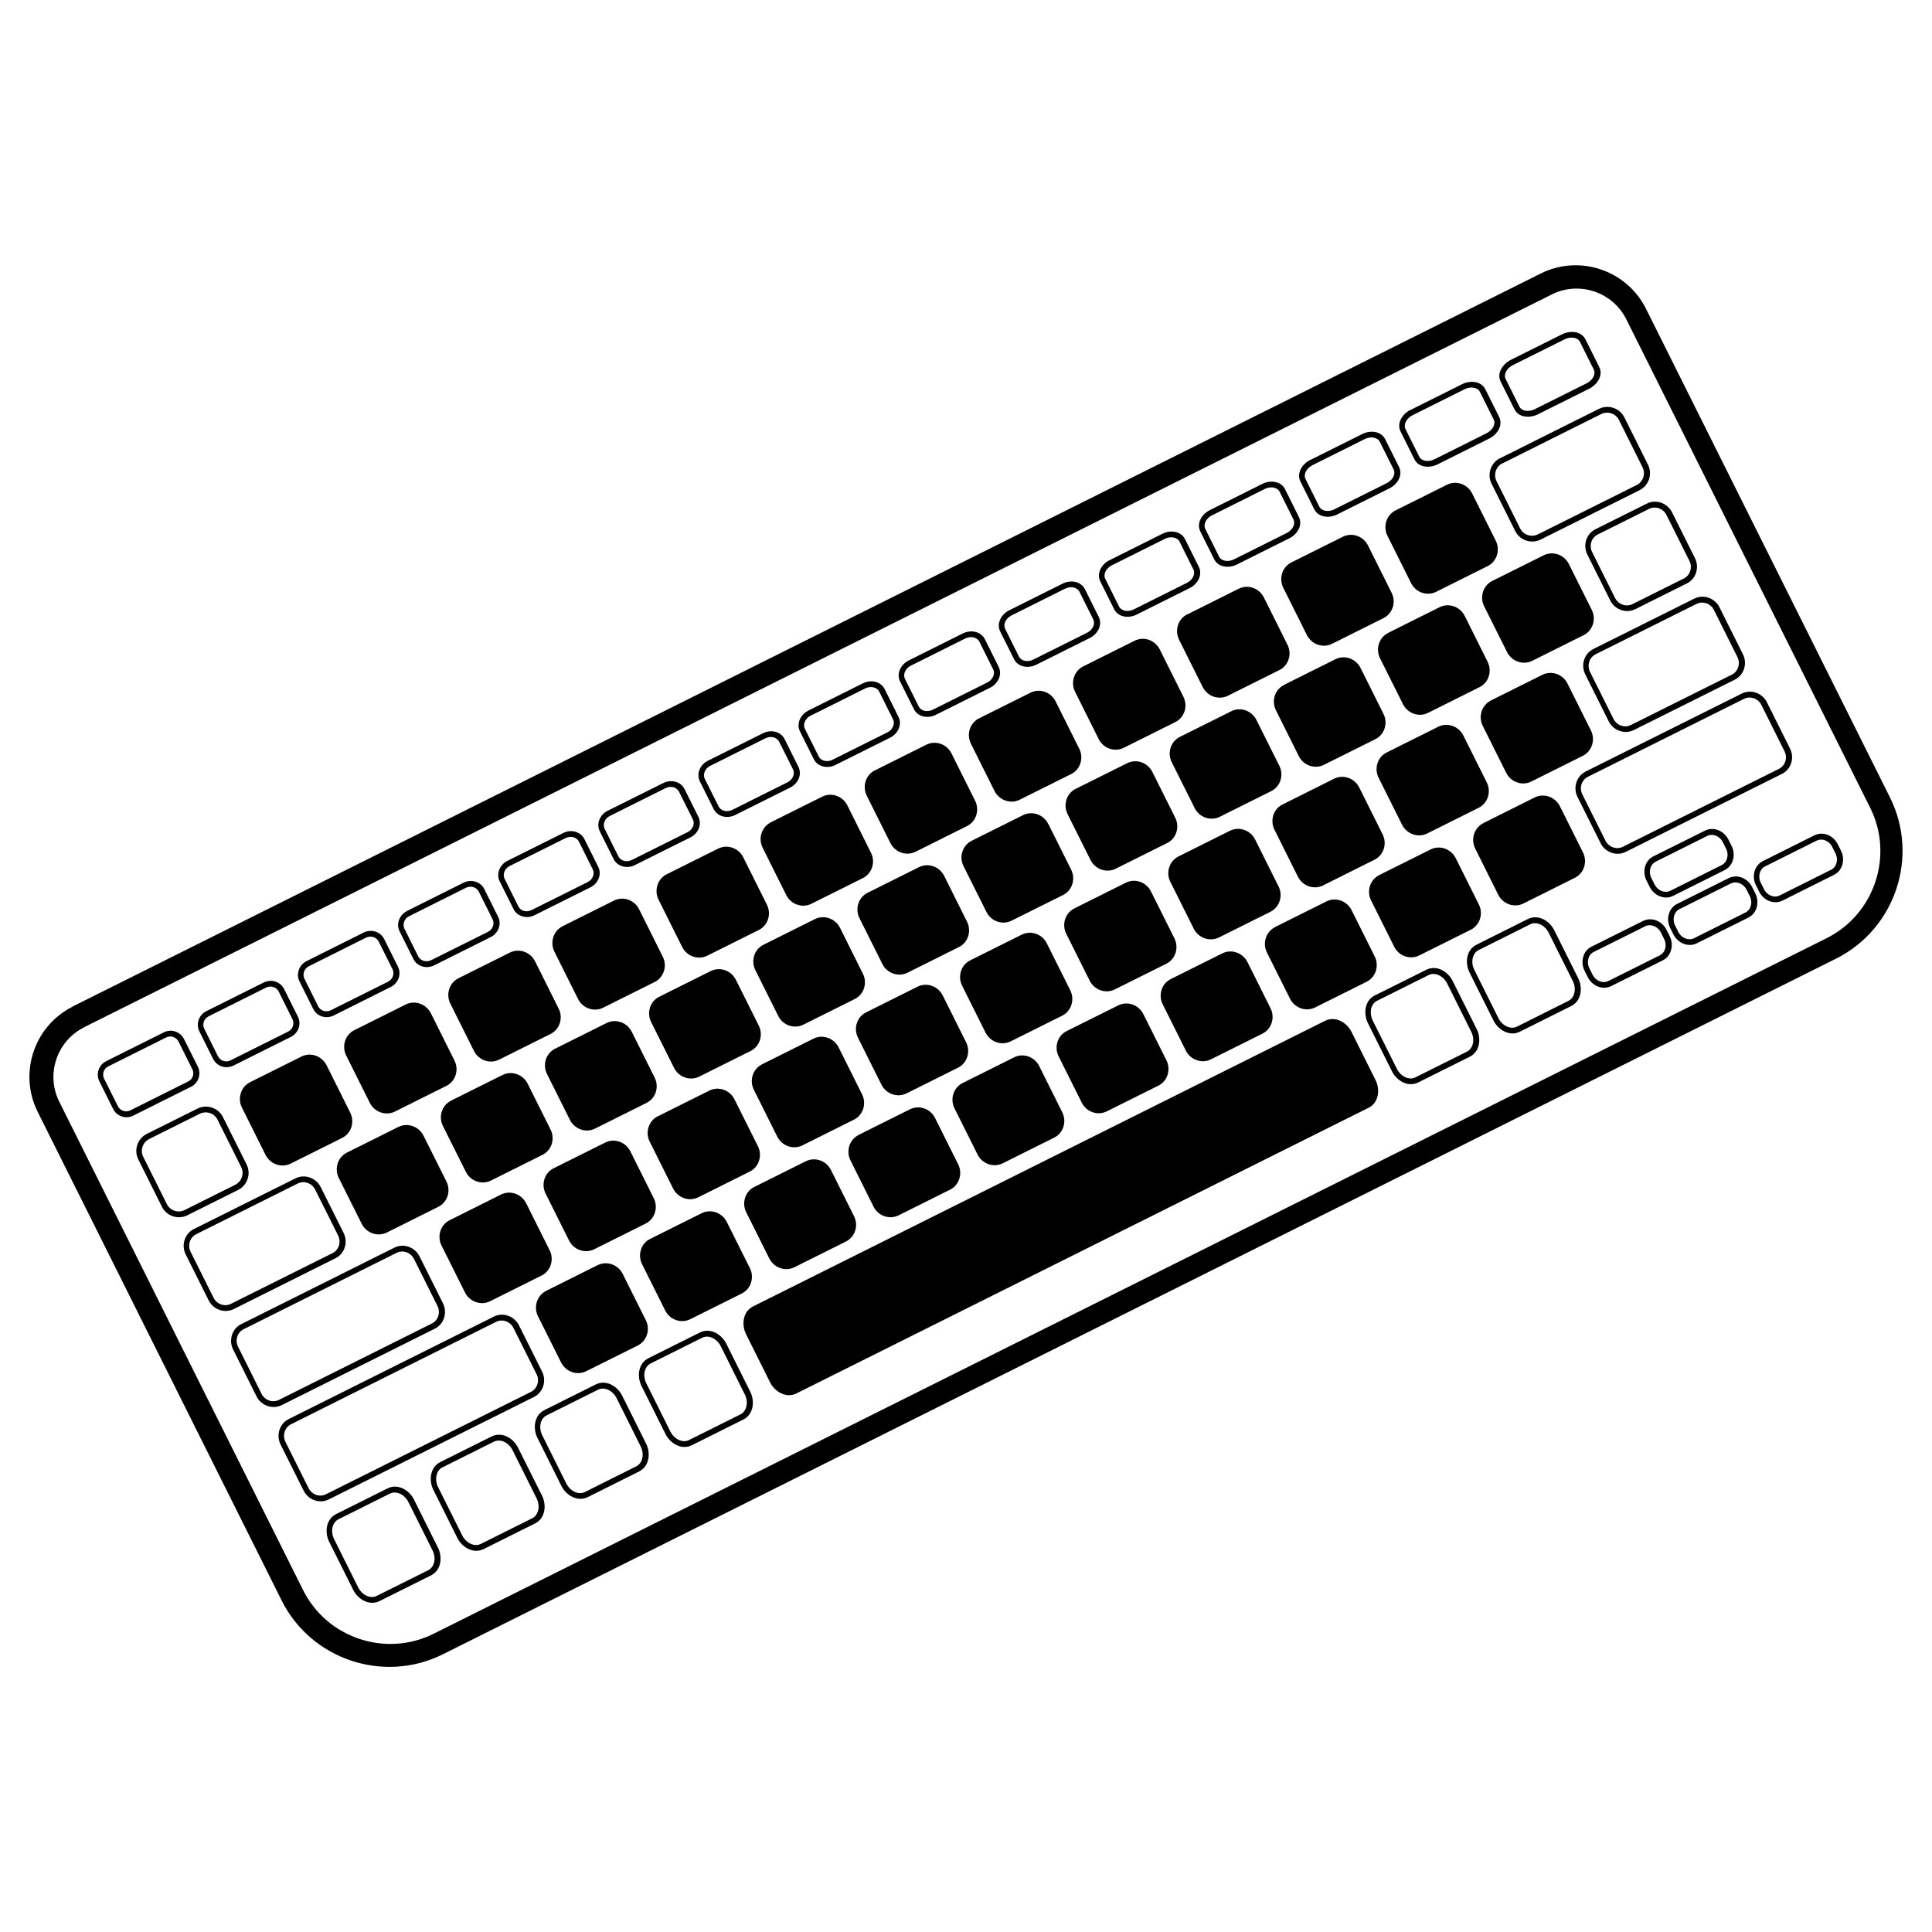 <?xml version="1.0" encoding="UTF-8"?>
<!-- Uploaded to: ICON Repo, www.svgrepo.com, Generator: ICON Repo Mixer Tools -->
<svg fill="#000000" width="800px" height="800px" version="1.1" viewBox="144 144 512 512" xmlns="http://www.w3.org/2000/svg">
 <path d="m163.3 410.71 389-194.22c10.246-5.125 22.777-0.938 27.902 9.324l64.645 129.48c7.844 15.703 1.422 34.914-14.281 42.758l-369.18 184.34c-15.703 7.844-34.93 1.422-42.758-14.27l-64.645-129.48c-5.125-10.246-0.938-22.777 9.324-27.902zm46.961 20.086c4.551-2.266 9.082-4.535 13.633-6.801 2.465-1.238 5.426-0.137 6.664 2.328 2.086 4.172 4.172 8.359 6.258 12.531 1.223 2.449 0.316 5.488-2.144 6.711-4.551 2.266-9.098 4.535-13.633 6.801-2.465 1.223-5.457 0.137-6.664-2.312-2.086-4.188-4.172-8.359-6.258-12.531-1.223-2.465-0.301-5.5 2.16-6.727zm331.9-163.99 26.164-13.074c1.723-0.863 3.856-0.168 4.715 1.57l6.258 12.531c0.863 1.723 0.152 3.856-1.57 4.715l-26.164 13.059c-1.723 0.863-3.856 0.152-4.715-1.57l-6.258-12.547c-0.863-1.738-0.152-3.856 1.57-4.715zm2.797-26.059c4.535-2.266 9.082-4.535 13.633-6.801 1.676-0.848 3.535-0.527 4.125 0.664 1.223 2.434 2.434 4.883 3.656 7.332 0.59 1.195-0.289 2.84-1.965 3.672-4.535 2.266-9.082 4.535-13.633 6.801-1.676 0.848-3.523 0.543-4.109-0.648-1.223-2.449-2.434-4.883-3.656-7.332-0.605-1.195 0.273-2.856 1.949-3.688zm-26.602 13.285c4.578-2.297 9.176-4.578 13.77-6.879 1.633-0.816 3.477-0.5 4.066 0.695 1.223 2.434 2.434 4.883 3.656 7.332 0.59 1.195-0.273 2.828-1.906 3.644-4.578 2.297-9.176 4.594-13.77 6.879-1.633 0.816-3.461 0.516-4.051-0.664-1.223-2.449-2.434-4.898-3.656-7.332-0.59-1.195 0.242-2.84 1.891-3.672zm-26.586 13.27c4.625-2.312 9.266-4.625 13.891-6.938 1.602-0.801 3.402-0.469 4.004 0.727 1.223 2.449 2.449 4.883 3.672 7.332 0.59 1.195-0.242 2.812-1.828 3.613-4.625 2.312-9.266 4.625-13.891 6.938-1.602 0.801-3.387 0.484-3.988-0.711-1.223-2.449-2.434-4.883-3.656-7.332-0.59-1.195 0.227-2.828 1.812-3.629zm-26.586 13.27c4.672-2.328 9.34-4.656 13.996-6.996 1.57-0.785 3.34-0.438 3.945 0.754 1.223 2.434 2.434 4.883 3.656 7.332 0.59 1.195-0.211 2.797-1.77 3.582-4.672 2.328-9.324 4.672-13.996 6.996-1.57 0.785-3.34 0.453-3.945-0.727-1.223-2.449-2.434-4.883-3.656-7.332-0.59-1.195 0.195-2.828 1.77-3.613zm-26.586 13.27c4.699-2.344 9.418-4.699 14.133-7.059 1.527-0.754 3.266-0.406 3.871 0.785 1.223 2.434 2.434 4.883 3.656 7.332 0.59 1.195-0.168 2.781-1.691 3.551-4.715 2.359-9.43 4.699-14.133 7.059-1.543 0.77-3.281 0.422-3.871-0.77-1.223-2.449-2.434-4.883-3.656-7.332-0.59-1.195 0.168-2.797 1.707-3.582zm-26.602 13.285c4.762-2.371 9.508-4.746 14.254-7.117 1.512-0.754 3.219-0.379 3.824 0.816 1.223 2.449 2.434 4.883 3.656 7.332 0.59 1.195-0.152 2.766-1.648 3.523-4.746 2.371-9.492 4.746-14.254 7.117-1.496 0.754-3.203 0.395-3.793-0.801-1.223-2.434-2.434-4.883-3.656-7.332-0.59-1.195 0.137-2.781 1.633-3.535zm-26.586 13.27c4.793-2.387 9.598-4.793 14.375-7.18 1.465-0.727 3.16-0.348 3.762 0.848 1.223 2.449 2.434 4.883 3.656 7.332 0.59 1.195-0.121 2.766-1.602 3.492-4.793 2.387-9.582 4.793-14.375 7.18-1.465 0.727-3.144 0.363-3.75-0.832-1.223-2.449-2.434-4.883-3.656-7.332-0.59-1.195 0.105-2.781 1.57-3.508zm-26.586 13.27c4.836-2.402 9.656-4.82 14.496-7.238 1.438-0.711 3.098-0.316 3.688 0.875 1.223 2.434 2.434 4.883 3.656 7.332 0.59 1.195-0.09 2.734-1.527 3.461-4.836 2.418-9.656 4.82-14.496 7.238-1.438 0.727-3.082 0.332-3.672-0.863-1.223-2.449-2.449-4.898-3.672-7.332-0.59-1.195 0.09-2.766 1.512-3.477zm-26.602 13.285c4.867-2.434 9.75-4.867 14.629-7.301 1.391-0.695 3.039-0.289 3.629 0.906 1.223 2.449 2.449 4.898 3.672 7.332 0.59 1.195-0.074 2.734-1.465 3.43-4.867 2.434-9.75 4.867-14.617 7.301-1.406 0.695-3.023 0.301-3.629-0.891-1.223-2.434-2.449-4.883-3.672-7.332-0.59-1.195 0.059-2.75 1.449-3.445zm-26.586 13.27c4.914-2.449 9.84-4.914 14.75-7.359 1.359-0.68 2.961-0.258 3.551 0.938 1.223 2.449 2.449 4.883 3.672 7.332 0.59 1.195-0.031 2.719-1.406 3.402-4.914 2.449-9.84 4.914-14.75 7.359-1.359 0.68-2.961 0.273-3.566-0.922-1.223-2.434-2.434-4.883-3.656-7.332-0.59-1.195 0.031-2.734 1.391-3.414zm-26.586 13.285c4.957-2.481 9.914-4.957 14.871-7.422 1.328-0.664 2.918-0.227 3.508 0.969 1.223 2.434 2.434 4.883 3.656 7.332 0.59 1.195-0.016 2.707-1.344 3.371-4.957 2.481-9.914 4.941-14.871 7.422-1.328 0.664-2.902 0.242-3.492-0.953-1.223-2.449-2.434-4.898-3.656-7.332-0.59-1.195 0-2.719 1.328-3.387zm-26.586 13.27c5.004-2.492 9.992-4.988 14.992-7.496 1.285-0.648 2.84-0.18 3.43 1.012 1.223 2.449 2.434 4.898 3.656 7.332 0.59 1.195 0.031 2.691-1.27 3.34-5.004 2.492-9.992 4.988-14.992 7.481-1.301 0.648-2.84 0.211-3.445-0.984-1.223-2.449-2.434-4.898-3.656-7.332-0.59-1.195-0.031-2.707 1.27-3.356zm-26.586 13.27c5.031-2.523 10.082-5.031 15.113-7.559 1.254-0.621 2.781-0.152 3.371 1.043 1.223 2.449 2.434 4.898 3.656 7.332 0.59 1.195 0.059 2.676-1.211 3.309-5.047 2.523-10.082 5.031-15.113 7.543-1.254 0.637-2.781 0.18-3.371-1.012-1.223-2.434-2.434-4.883-3.656-7.332-0.59-1.195-0.059-2.691 1.211-3.324zm-26.602 13.285c5.078-2.539 10.172-5.078 15.25-7.617 1.223-0.621 2.734-0.137 3.324 1.059 1.223 2.434 2.434 4.883 3.656 7.332 0.59 1.195 0.074 2.66-1.164 3.281-5.078 2.539-10.156 5.062-15.25 7.617-1.223 0.621-2.719 0.137-3.309-1.043-1.223-2.449-2.434-4.883-3.656-7.332-0.59-1.195-0.09-2.676 1.148-3.297zm-26.586 13.27 15.371-7.68c1.195-0.59 2.66-0.09 3.25 1.102l3.656 7.332c0.59 1.195 0.105 2.644-1.09 3.234l-15.371 7.68c-1.195 0.59-2.644 0.105-3.25-1.074l-3.672-7.332c-0.59-1.195-0.105-2.66 1.09-3.266zm10.836 19.254 13.406-6.695c1.738-0.863 3.856-0.168 4.715 1.57l6.258 12.531c0.863 1.723 0.152 3.84-1.57 4.715l-13.406 6.695c-1.738 0.863-3.856 0.152-4.715-1.57l-6.258-12.531c-0.863-1.738-0.152-3.856 1.57-4.715zm12.453 25.227c4.535-2.266 22.383-11.168 26.934-13.453 1.676-0.832 3.75-0.09 4.609 1.633 1.77 3.535 4.293 8.602 6.074 12.152 0.863 1.723 0.211 3.824-1.465 4.672-4.535 2.266-22.383 11.168-26.934 13.438-1.676 0.848-3.75 0.105-4.609-1.617-1.77-3.551-4.309-8.613-6.074-12.152-0.863-1.738-0.211-3.824 1.465-4.672zm12.559 25.18c4.551-2.266 36.02-17.984 40.566-20.254 1.676-0.848 3.734-0.105 4.609 1.633 1.77 3.535 4.445 8.902 6.211 12.438 0.863 1.738 0.211 3.824-1.465 4.656-4.535 2.266-36.02 17.984-40.551 20.254-1.676 0.832-3.75 0.105-4.609-1.633-1.77-3.535-4.445-8.902-6.211-12.438-0.863-1.738-0.211-3.824 1.465-4.672zm12.574 25.18c4.535-2.266 49.816-24.879 54.352-27.145 1.664-0.832 3.75-0.105 4.609 1.633 1.77 3.535 4.352 8.707 6.121 12.242 0.863 1.723 0.195 3.84-1.465 4.672-4.551 2.266-49.816 24.879-54.352 27.145-1.676 0.848-3.75 0.105-4.609-1.617-1.77-3.535-4.352-8.707-6.121-12.258-0.863-1.738-0.211-3.824 1.465-4.672zm12.574 25.18c4.535-2.266 9.082-4.535 13.633-6.801 1.676-0.848 3.883 0.18 4.914 2.254 2.133 4.246 4.246 8.508 6.379 12.758 1.043 2.07 0.527 4.457-1.148 5.289-4.535 2.266-9.082 4.535-13.633 6.801-1.676 0.848-3.883-0.18-4.926-2.266-2.117-4.246-4.246-8.508-6.363-12.758-1.043-2.07-0.516-4.445 1.164-5.289zm27.582-13.77c4.535-2.266 9.082-4.535 13.633-6.801 1.664-0.832 3.883 0.18 4.926 2.254 2.117 4.246 4.246 8.508 6.363 12.758 1.043 2.07 0.516 4.457-1.148 5.289-4.551 2.266-9.098 4.535-13.633 6.801-1.676 0.832-3.883-0.195-4.926-2.266-2.133-4.246-4.246-8.508-6.379-12.758-1.027-2.07-0.516-4.445 1.148-5.289zm27.582-13.77c4.551-2.266 9.082-4.535 13.633-6.801 1.664-0.832 3.883 0.18 4.926 2.254 2.133 4.246 4.246 8.508 6.363 12.758 1.043 2.07 0.516 4.457-1.148 5.289-4.551 2.266-9.098 4.535-13.633 6.816-1.664 0.832-3.883-0.195-4.926-2.266-2.133-4.246-4.246-8.508-6.363-12.758-1.043-2.07-0.516-4.457 1.148-5.289zm27.598-13.77c4.551-2.266 9.098-4.535 13.633-6.801 1.676-0.848 3.883 0.18 4.926 2.254 2.133 4.246 4.246 8.508 6.363 12.758 1.043 2.07 0.516 4.457-1.164 5.305-4.535 2.266-9.082 4.535-13.633 6.801-1.664 0.832-3.883-0.195-4.926-2.266-2.117-4.246-4.246-8.496-6.363-12.758-1.043-2.07-0.516-4.457 1.148-5.289zm192.51-96.113c4.535-2.266 9.082-4.535 13.633-6.801 1.676-0.848 3.883 0.18 4.926 2.254 2.117 4.246 4.246 8.508 6.363 12.758 1.043 2.07 0.527 4.457-1.148 5.289-4.535 2.266-9.082 4.535-13.633 6.801-1.676 0.848-3.883-0.18-4.926-2.266-2.133-4.246-4.246-8.508-6.379-12.758-1.027-2.07-0.527-4.445 1.148-5.289zm26.918-13.438c4.551-2.266 9.082-4.535 13.633-6.816 1.664-0.832 3.883 0.18 4.914 2.254 2.133 4.246 4.246 8.508 6.363 12.758 1.043 2.07 0.516 4.457-1.148 5.289-4.551 2.266-9.098 4.535-13.633 6.816-1.664 0.832-3.883-0.195-4.926-2.266-2.117-4.246-4.246-8.508-6.363-12.758-1.043-2.07-0.516-4.457 1.148-5.289zm30.5 0.5 13.602-6.785c1.48-0.742 3.356 0 4.172 1.648l0.863 1.723c0.816 1.648 0.301 3.613-1.18 4.336l-13.602 6.785c-1.48 0.742-3.371-0.016-4.188-1.664l-0.863-1.723c-0.816-1.648-0.289-3.598 1.195-4.336zm22.703-11.336 13.602-6.801c1.465-0.727 3.356 0.016 4.172 1.648l0.863 1.723c0.816 1.648 0.289 3.613-1.18 4.336l-13.602 6.801c-1.465 0.727-3.356-0.031-4.172-1.664l-0.863-1.723c-0.816-1.648-0.289-3.598 1.18-4.336zm22.703-11.336 13.602-6.801c1.48-0.742 3.356 0 4.172 1.648l0.863 1.723c0.816 1.648 0.301 3.598-1.18 4.336l-13.602 6.801c-1.465 0.742-3.356-0.016-4.172-1.664l-0.863-1.723c-0.816-1.648-0.289-3.598 1.18-4.324zm-28.988-1.254 13.602-6.801c1.465-0.727 3.356 0 4.172 1.664l0.863 1.723c0.816 1.648 0.289 3.598-1.18 4.336l-13.602 6.801c-1.465 0.727-3.356-0.016-4.172-1.664l-0.863-1.723c-0.832-1.648-0.289-3.598 1.18-4.336zm-18-22.477c4.535-2.266 36.832-18.395 41.383-20.66 1.676-0.832 3.75-0.105 4.609 1.633 1.77 3.535 4.352 8.707 6.121 12.258 0.863 1.723 0.211 3.824-1.465 4.656-4.535 2.266-36.832 18.395-41.383 20.66-1.676 0.832-3.75 0.09-4.609-1.633-1.77-3.535-4.352-8.707-6.121-12.242-0.863-1.738-0.211-3.824 1.465-4.672zm2.039-32.465c4.535-2.266 22.219-11.094 26.77-13.359 1.676-0.832 3.75-0.105 4.609 1.633 1.77 3.535 4.445 8.902 6.211 12.438 0.863 1.738 0.211 3.824-1.465 4.672-4.551 2.266-22.234 11.094-26.77 13.359-1.664 0.832-3.75 0.105-4.609-1.633-1.77-3.535-4.445-8.902-6.211-12.438-0.863-1.738-0.195-3.84 1.465-4.672zm0.559-31.742c4.535-2.266 9.082-4.535 13.633-6.801 1.676-0.832 3.75-0.105 4.609 1.633 1.77 3.535 4.309 8.613 6.074 12.152 0.863 1.723 0.211 3.824-1.465 4.656-4.535 2.266-9.082 4.535-13.633 6.801-1.676 0.848-3.75 0.09-4.609-1.633-1.77-3.551-4.309-8.613-6.074-12.152-0.863-1.738-0.211-3.824 1.465-4.656zm-329.51 131.36c4.551-2.266 9.082-4.535 13.633-6.816 2.465-1.223 5.441-0.121 6.664 2.328 2.086 4.172 4.172 8.344 6.258 12.531 1.223 2.434 0.316 5.473-2.144 6.711-4.551 2.266-9.098 4.535-13.633 6.801-2.465 1.223-5.441 0.137-6.664-2.312-2.086-4.172-4.172-8.359-6.258-12.531-1.223-2.449-0.316-5.488 2.144-6.727zm27.598-13.77c4.551-2.266 9.082-4.535 13.633-6.801 2.465-1.223 5.457-0.137 6.68 2.328 2.086 4.172 4.172 8.359 6.258 12.531 1.223 2.449 0.301 5.488-2.16 6.711-4.535 2.266-9.082 4.535-13.633 6.801-2.465 1.223-5.441 0.137-6.664-2.312-2.086-4.172-4.172-8.359-6.258-12.531-1.223-2.449-0.316-5.488 2.144-6.727zm27.598-13.785c4.535-2.266 9.082-4.535 13.633-6.801 2.481-1.223 5.441-0.137 6.664 2.328 2.086 4.172 4.172 8.359 6.258 12.547 1.223 2.434 0.316 5.488-2.16 6.711-4.535 2.266-9.082 4.535-13.633 6.801-2.465 1.223-5.457 0.137-6.664-2.312-2.086-4.188-4.172-8.359-6.258-12.531-1.223-2.465-0.301-5.5 2.16-6.742zm27.598-13.77c4.535-2.266 9.082-4.535 13.633-6.801 2.465-1.238 5.441-0.137 6.664 2.328 2.086 4.172 4.172 8.359 6.258 12.531 1.223 2.449 0.316 5.488-2.16 6.711-4.551 2.266-9.098 4.535-13.633 6.801-2.465 1.238-5.457 0.137-6.664-2.297-2.086-4.188-4.172-8.359-6.258-12.547-1.223-2.449-0.301-5.5 2.16-6.727zm27.582-13.77c4.551-2.266 9.082-4.535 13.633-6.801 2.465-1.223 5.441-0.137 6.664 2.328 2.086 4.172 4.172 8.359 6.258 12.547 1.223 2.434 0.301 5.488-2.16 6.711-4.535 2.266-9.082 4.535-13.633 6.801-2.481 1.223-5.441 0.137-6.664-2.312-2.086-4.172-4.172-8.359-6.258-12.531-1.223-2.449-0.316-5.488 2.16-6.727zm27.598-13.77c4.551-2.266 9.082-4.535 13.633-6.801 2.465-1.223 5.457-0.137 6.664 2.328 2.086 4.172 4.172 8.359 6.258 12.531 1.223 2.449 0.301 5.488-2.16 6.711-4.535 2.266-9.082 4.535-13.633 6.801-2.465 1.223-5.441 0.137-6.664-2.312-2.086-4.172-4.172-8.359-6.258-12.531-1.223-2.465-0.316-5.488 2.144-6.727zm27.598-13.785c4.535-2.266 9.082-4.535 13.633-6.801 2.465-1.238 5.441-0.137 6.664 2.328 2.086 4.172 4.172 8.359 6.258 12.531 1.223 2.449 0.316 5.488-2.16 6.711-4.535 2.266-9.082 4.535-13.633 6.801-2.465 1.223-5.441 0.121-6.664-2.312-2.086-4.188-4.172-8.359-6.258-12.531-1.223-2.465-0.316-5.488 2.144-6.727zm27.598-13.77c4.535-2.266 9.082-4.535 13.633-6.801 2.465-1.238 5.441-0.137 6.664 2.328 2.086 4.172 4.172 8.359 6.258 12.531 1.223 2.449 0.316 5.488-2.16 6.711-4.551 2.266-9.082 4.535-13.633 6.801-2.465 1.238-5.457 0.137-6.664-2.312-2.086-4.172-4.172-8.359-6.258-12.531-1.223-2.449-0.301-5.5 2.16-6.727zm27.582-13.77c4.551-2.266 9.098-4.535 13.633-6.816 2.481-1.223 5.441-0.137 6.664 2.328 2.086 4.172 4.172 8.359 6.258 12.531 1.223 2.449 0.316 5.488-2.16 6.711-4.551 2.266-9.098 4.535-13.648 6.801-2.465 1.223-5.441 0.137-6.664-2.312-2.086-4.172-4.172-8.359-6.258-12.531-1.223-2.449-0.316-5.488 2.144-6.727zm27.598-13.785c4.551-2.266 9.098-4.535 13.633-6.801 2.465-1.223 5.441-0.137 6.664 2.328 2.086 4.172 4.172 8.359 6.258 12.531 1.223 2.449 0.301 5.488-2.16 6.711-4.535 2.266-9.082 4.535-13.633 6.801-2.465 1.223-5.441 0.137-6.664-2.312-2.086-4.172-4.172-8.359-6.258-12.531-1.223-2.465-0.316-5.488 2.144-6.727zm47.898-18.258c2.086 4.172 4.172 8.359 6.258 12.531 1.223 2.449 0.301 5.488-2.16 6.711-4.535 2.266-9.082 4.535-13.633 6.801-2.481 1.238-5.457 0.137-6.664-2.312-2.086-4.172-4.172-8.359-6.258-12.531-1.223-2.449-0.316-5.5 2.16-6.727 4.535-2.266 9.082-4.535 13.633-6.801 2.465-1.238 5.441-0.137 6.664 2.328zm7.406-9.355 26.164-13.074c2.492-1.238 5.531-0.211 6.769 2.266l6.258 12.531c1.238 2.492 0.227 5.531-2.266 6.769l-26.164 13.059c-2.492 1.238-5.531 0.227-6.769-2.254l-6.258-12.531c-1.254-2.492-0.227-5.547 2.266-6.785zm2.797-26.043c4.535-2.266 9.082-4.535 13.633-6.801 2.039-1.012 5.031-0.938 6.184 1.344 1.223 2.434 2.434 4.883 3.656 7.332 1.133 2.281-0.605 4.715-2.644 5.742-4.551 2.266-9.098 4.535-13.633 6.801-2.039 1.012-5.031 0.953-6.184-1.328-1.223-2.449-2.434-4.898-3.656-7.332-1.148-2.281 0.605-4.731 2.644-5.758zm-26.602 13.285c4.594-2.281 9.176-4.578 13.77-6.879 2.023-1.012 4.988-0.875 6.121 1.375 1.223 2.434 2.434 4.883 3.656 7.332 1.117 2.254-0.559 4.684-2.586 5.699-4.578 2.297-9.176 4.578-13.77 6.879-2.023 1.012-4.988 0.891-6.106-1.375-1.223-2.434-2.434-4.883-3.656-7.332-1.133-2.254 0.527-4.699 2.57-5.715zm-26.586 13.27c4.625-2.312 9.266-4.625 13.891-6.938 2.023-1.012 4.926-0.832 6.047 1.406 1.223 2.434 2.434 4.883 3.656 7.332 1.117 2.238-0.484 4.656-2.523 5.668-4.625 2.312-9.266 4.625-13.891 6.938-2.023 1.012-4.926 0.848-6.047-1.391-1.223-2.449-2.434-4.898-3.656-7.332-1.117-2.238 0.484-4.672 2.508-5.684zm-26.586 13.27c4.672-2.328 9.34-4.656 13.996-6.996 2.023-1.012 4.883-0.785 5.984 1.438 1.223 2.449 2.434 4.883 3.656 7.332 1.102 2.207-0.438 4.641-2.465 5.637-4.656 2.328-9.324 4.656-13.996 6.996-2.023 1.012-4.883 0.785-5.984-1.422-1.223-2.449-2.434-4.898-3.656-7.332-1.102-2.223 0.422-4.641 2.465-5.652zm-26.586 13.27c4.699-2.344 9.418-4.699 14.133-7.059 2.012-1.012 4.836-0.727 5.926 1.465 1.223 2.449 2.434 4.883 3.656 7.332 1.09 2.191-0.379 4.609-2.387 5.609-4.715 2.359-9.43 4.699-14.133 7.059-2.023 1.012-4.836 0.727-5.926-1.449-1.223-2.449-2.434-4.898-3.656-7.332-1.09-2.191 0.363-4.625 2.387-5.621zm-26.602 13.285c4.762-2.371 9.508-4.746 14.254-7.117 2.023-1.012 4.793-0.664 5.879 1.496 1.223 2.449 2.434 4.898 3.656 7.332 1.074 2.16-0.316 4.578-2.328 5.578-4.746 2.371-9.492 4.746-14.254 7.117-2.012 1.012-4.793 0.664-5.863-1.48-1.223-2.449-2.434-4.883-3.656-7.332-1.09-2.16 0.316-4.594 2.328-5.594zm-26.586 13.27c4.793-2.387 9.598-4.793 14.375-7.18 2.012-0.996 4.731-0.621 5.82 1.527 1.223 2.449 2.434 4.898 3.656 7.332 1.059 2.144-0.258 4.551-2.281 5.547-4.793 2.387-9.582 4.793-14.375 7.18-2.012 1.012-4.731 0.621-5.805-1.512-1.223-2.449-2.434-4.883-3.656-7.332-1.074-2.16 0.258-4.566 2.266-5.562zm-26.586 13.27c4.836-2.402 9.656-4.82 14.496-7.238 2.012-0.996 4.684-0.559 5.742 1.57 1.223 2.434 2.434 4.883 3.656 7.332 1.059 2.117-0.211 4.519-2.207 5.516-4.836 2.402-9.656 4.82-14.496 7.238-2.012 1.012-4.699 0.559-5.742-1.543-1.223-2.434-2.434-4.883-3.656-7.332-1.059-2.133 0.195-4.535 2.207-5.531zm-26.586 13.285c4.867-2.434 9.75-4.867 14.617-7.301 2.012-0.996 4.641-0.5 5.684 1.586 1.223 2.449 2.434 4.898 3.656 7.332 1.043 2.086-0.137 4.488-2.144 5.488-4.867 2.434-9.766 4.867-14.629 7.301-2.012 0.996-4.641 0.5-5.684-1.586-1.223-2.434-2.434-4.883-3.656-7.332-1.043-2.102 0.137-4.504 2.144-5.5zm-26.586 13.27c4.914-2.449 9.824-4.914 14.75-7.359 1.996-0.996 4.594-0.453 5.621 1.617 1.223 2.449 2.434 4.898 3.656 7.332 1.043 2.07-0.09 4.457-2.086 5.457-4.914 2.449-9.824 4.914-14.75 7.359-1.98 0.996-4.578 0.453-5.621-1.617-1.223-2.449-2.434-4.883-3.656-7.332-1.043-2.07 0.09-4.473 2.086-5.473zm-6.168 7.512c1.223 2.434 2.434 4.883 3.656 7.332 1.027 2.039-0.031 4.43-2.023 5.426-4.957 2.481-9.914 4.941-14.871 7.422-1.98 0.984-4.535 0.395-5.547-1.648-1.223-2.434-2.434-4.883-3.656-7.332-1.027-2.039 0.047-4.445 2.012-5.426 4.973-2.481 9.914-4.957 14.871-7.422 1.98-0.996 4.535-0.395 5.562 1.648zm-47.02 19.043c5.004-2.492 9.992-4.988 14.992-7.496 1.98-0.984 4.488-0.332 5.5 1.691 1.223 2.434 2.434 4.883 3.656 7.332 1.012 2.012 0.016 4.414-1.965 5.394-5.004 2.492-9.992 4.988-14.992 7.496-1.98 0.984-4.488 0.332-5.488-1.676-1.223-2.434-2.434-4.883-3.656-7.332-1.012-2.023-0.016-4.414 1.965-5.394zm-26.586 13.27c5.031-2.523 10.082-5.031 15.113-7.559 1.965-0.984 4.43-0.273 5.426 1.723 1.223 2.449 2.434 4.883 3.656 7.332 0.996 1.996 0.074 4.383-1.906 5.367-5.031 2.523-10.082 5.031-15.113 7.559-1.965 0.984-4.43 0.289-5.426-1.707-1.223-2.449-2.434-4.898-3.656-7.332-0.996-1.996-0.074-4.398 1.906-5.379zm-26.602 13.285c5.078-2.539 10.172-5.078 15.25-7.617 1.965-0.969 4.383-0.227 5.379 1.754 1.223 2.449 2.434 4.883 3.656 7.332 0.984 1.965 0.105 4.352-1.844 5.336-5.078 2.539-10.156 5.078-15.25 7.617-1.949 0.969-4.383 0.227-5.367-1.738-1.223-2.449-2.434-4.898-3.656-7.332-0.984-1.98-0.121-4.367 1.828-5.352zm-26.586 13.27 15.371-7.68c1.934-0.969 4.336-0.168 5.305 1.785l3.672 7.332c0.969 1.949 0.168 4.336-1.77 5.305l-15.371 7.68c-1.934 0.969-4.336 0.18-5.305-1.77l-3.656-7.332c-0.984-1.949-0.168-4.336 1.77-5.32zm10.836 19.242 13.406-6.695c2.492-1.238 5.547-0.211 6.769 2.266l6.258 12.531c1.238 2.492 0.227 5.531-2.266 6.769l-13.406 6.695c-2.492 1.238-5.547 0.227-6.769-2.254l-6.258-12.531c-1.238-2.492-0.227-5.547 2.266-6.785zm46.07 14.102c2.023 4.051 4.051 8.102 6.074 12.152 1.223 2.449 0.301 5.488-2.16 6.711-8.977 4.488-17.957 8.961-26.934 13.453-2.481 1.238-5.457 0.137-6.68-2.312-2.023-4.051-4.051-8.102-6.074-12.152-1.223-2.449-0.301-5.488 2.16-6.727 8.977-4.473 17.957-8.961 26.934-13.438 2.465-1.223 5.457-0.137 6.664 2.312zm-21.023 36.305c13.512-6.742 27.039-13.496 40.551-20.254 2.465-1.223 5.457-0.137 6.664 2.312 2.07 4.141 4.141 8.297 6.211 12.438 1.223 2.449 0.316 5.488-2.16 6.727-13.527 6.758-27.039 13.496-40.566 20.254-2.465 1.223-5.457 0.121-6.68-2.312-2.07-4.141-4.141-8.297-6.211-12.438-1.223-2.449-0.301-5.488 2.16-6.727zm12.559 25.164c18.105-9.039 36.246-18.094 54.352-27.145 2.465-1.223 5.441-0.137 6.664 2.328 2.039 4.082 4.082 8.16 6.121 12.258 1.223 2.434 0.301 5.488-2.16 6.711-18.121 9.055-36.246 18.094-54.352 27.145-2.481 1.238-5.457 0.137-6.68-2.312-2.039-4.082-4.082-8.16-6.121-12.242-1.223-2.449-0.301-5.488 2.16-6.727zm12.559 25.18c4.535-2.266 9.082-4.535 13.633-6.801 2.719-1.359 5.727 0.438 6.984 2.949 2.133 4.246 4.246 8.508 6.363 12.758 1.254 2.508 0.875 5.984-1.828 7.344-4.551 2.266-9.098 4.535-13.633 6.801-2.719 1.359-5.742-0.438-6.984-2.934-2.133-4.246-4.246-8.508-6.379-12.758-1.254-2.508-0.863-6 1.844-7.359zm27.582-13.77c4.535-2.266 9.082-4.535 13.633-6.801 2.707-1.344 5.715 0.438 6.969 2.949 2.133 4.246 4.246 8.508 6.379 12.758 1.254 2.508 0.863 6-1.828 7.344-4.551 2.266-9.098 4.535-13.633 6.801-2.719 1.344-5.742-0.438-6.984-2.949-2.133-4.246-4.246-8.508-6.363-12.758-1.254-2.508-0.863-6 1.844-7.344zm32.117 6.332c-2.117-4.246-4.246-8.496-6.363-12.758-1.254-2.508-0.863-6 1.844-7.344 4.551-2.266 9.082-4.535 13.633-6.816 2.707-1.344 5.715 0.453 6.969 2.949 2.117 4.246 4.246 8.508 6.363 12.758 1.254 2.508 0.863 5.984-1.828 7.344-4.551 2.266-9.098 4.535-13.633 6.816-2.707 1.344-5.727-0.438-6.984-2.949zm23.066-33.871c4.551-2.266 9.082-4.535 13.633-6.801 2.719-1.359 5.727 0.438 6.984 2.949 2.133 4.246 4.246 8.508 6.363 12.758 1.254 2.508 0.875 6-1.844 7.359-4.535 2.266-9.082 4.535-13.633 6.801-2.707 1.359-5.727-0.438-6.984-2.949-2.117-4.246-4.246-8.508-6.363-12.758-1.254-2.508-0.875-6 1.844-7.344zm192.51-96.129c4.535-2.266 9.098-4.535 13.633-6.801 2.719-1.359 5.727 0.438 6.969 2.949 2.133 4.246 4.246 8.508 6.379 12.758 1.254 2.508 0.875 5.984-1.844 7.344-4.535 2.266-9.082 4.535-13.633 6.801-2.719 1.359-5.742-0.438-6.984-2.949-2.133-4.246-4.246-8.496-6.363-12.758-1.254-2.508-0.875-6 1.844-7.359zm26.918-13.438c4.551-2.266 9.082-4.535 13.633-6.816 2.707-1.344 5.715 0.453 6.969 2.949 2.133 4.246 4.246 8.508 6.363 12.758 1.254 2.508 0.875 5.984-1.828 7.344-4.551 2.266-9.098 4.535-13.633 6.816-2.707 1.344-5.727-0.438-6.984-2.949-2.117-4.246-4.246-8.508-6.363-12.758-1.254-2.508-0.863-6 1.844-7.344zm30.516 0.5 13.602-6.785c2.359-1.18 5.109 0.059 6.242 2.328l0.863 1.723c1.133 2.266 0.469 5.215-1.875 6.394l-13.602 6.785c-2.359 1.18-5.109-0.074-6.242-2.344l-0.863-1.723c-1.133-2.266-0.469-5.215 1.875-6.394zm22.703-11.336 13.602-6.801c2.344-1.18 5.094 0.059 6.227 2.344l0.863 1.723c1.133 2.266 0.469 5.231-1.875 6.394l-13.602 6.785c-2.359 1.18-5.094-0.074-6.242-2.344l-0.863-1.723c-1.133-2.266-0.469-5.215 1.875-6.379zm22.703-11.336 13.602-6.801c2.359-1.18 5.094 0.059 6.227 2.344l0.863 1.723c1.133 2.266 0.484 5.215-1.875 6.394l-13.602 6.801c-2.359 1.18-5.094-0.074-6.227-2.359l-0.863-1.723c-1.133-2.266-0.469-5.199 1.875-6.379zm-28.988-1.27 13.602-6.785c2.344-1.18 5.094 0.074 6.227 2.344l0.863 1.723c1.133 2.266 0.484 5.231-1.875 6.394l-13.602 6.801c-2.359 1.18-5.094-0.074-6.242-2.359l-0.863-1.723c-1.133-2.266-0.484-5.231 1.875-6.394zm-18-22.461c13.801-6.891 27.598-13.785 41.383-20.66 2.465-1.223 5.441-0.121 6.664 2.328 2.039 4.082 4.082 8.176 6.121 12.258 1.223 2.434 0.316 5.488-2.16 6.711-13.785 6.891-27.582 13.77-41.383 20.66-2.465 1.223-5.457 0.137-6.664-2.312-2.039-4.082-4.082-8.16-6.121-12.242-1.223-2.449-0.301-5.488 2.16-6.727zm2.039-32.465c8.918-4.445 17.852-8.902 26.77-13.359 2.465-1.223 5.441-0.121 6.664 2.312 2.07 4.141 4.141 8.297 6.211 12.438 1.223 2.449 0.316 5.488-2.144 6.727-8.918 4.445-17.852 8.902-26.77 13.359-2.465 1.223-5.441 0.121-6.664-2.328-2.07-4.141-4.141-8.297-6.211-12.438-1.223-2.449-0.316-5.488 2.16-6.711zm0.559-31.742c4.551-2.266 9.098-4.535 13.633-6.801 2.465-1.223 5.441-0.121 6.664 2.312 2.023 4.051 4.051 8.102 6.074 12.152 1.223 2.434 0.316 5.488-2.16 6.711-4.535 2.266-9.082 4.535-13.633 6.801-2.465 1.223-5.457 0.137-6.664-2.312-2.023-4.051-4.051-8.102-6.062-12.152-1.223-2.449-0.316-5.488 2.16-6.711zm-330.87 165.2c4.535-2.266 9.098-4.535 13.633-6.801 2.465-1.223 5.441-0.121 6.664 2.312 2.023 4.051 4.051 8.102 6.074 12.152 1.223 2.434 0.316 5.488-2.16 6.711-4.535 2.266-9.098 4.535-13.633 6.801-2.465 1.223-5.441 0.137-6.664-2.312-2.023-4.051-4.051-8.102-6.074-12.152-1.223-2.449-0.301-5.488 2.16-6.711zm27.598-13.77c4.535-2.266 9.082-4.535 13.633-6.801 2.465-1.223 5.441-0.137 6.664 2.312 2.023 4.051 4.051 8.102 6.074 12.152 1.223 2.434 0.316 5.488-2.16 6.711-4.551 2.266-9.098 4.535-13.633 6.801-2.465 1.223-5.441 0.137-6.664-2.312-2.023-4.051-4.051-8.102-6.074-12.152-1.223-2.449-0.301-5.488 2.16-6.711zm27.582-13.77c4.551-2.266 9.098-4.535 13.633-6.801 2.465-1.223 5.441-0.137 6.664 2.312 2.023 4.051 4.051 8.102 6.074 12.152 1.223 2.449 0.316 5.488-2.16 6.711-4.551 2.266-9.082 4.535-13.633 6.801-2.465 1.238-5.441 0.137-6.664-2.312-2.023-4.051-4.051-8.102-6.074-12.152-1.223-2.434-0.316-5.473 2.144-6.711zm27.598-13.77c4.551-2.266 9.098-4.535 13.633-6.801 2.465-1.223 5.441-0.137 6.664 2.312 2.023 4.051 4.051 8.102 6.074 12.152 1.223 2.449 0.301 5.488-2.16 6.711-4.535 2.266-9.082 4.535-13.633 6.801-2.465 1.223-5.441 0.121-6.664-2.312-2.023-4.051-4.051-8.102-6.074-12.152-1.223-2.434-0.316-5.488 2.144-6.711zm27.598-13.77c4.535-2.266 9.098-4.535 13.633-6.801 2.465-1.223 5.426-0.137 6.664 2.312 2.012 4.051 4.035 8.102 6.062 12.152 1.223 2.434 0.316 5.488-2.144 6.711-4.535 2.266-9.098 4.535-13.633 6.801-2.465 1.223-5.457 0.137-6.664-2.312-2.012-4.051-4.035-8.102-6.062-12.152-1.223-2.449-0.316-5.488 2.16-6.711zm27.598-13.77c4.535-2.266 9.082-4.535 13.633-6.801 2.465-1.223 5.441-0.137 6.664 2.312 2.023 4.051 4.051 8.102 6.062 12.152 1.223 2.449 0.316 5.488-2.144 6.711-4.551 2.266-9.098 4.535-13.633 6.801-2.465 1.223-5.441 0.137-6.664-2.312-2.023-4.051-4.051-8.102-6.074-12.152-1.223-2.449-0.301-5.488 2.16-6.711zm47.883-18.273c2.023 4.051 4.051 8.102 6.074 12.152 1.223 2.449 0.301 5.488-2.16 6.711-4.551 2.266-9.098 4.535-13.648 6.801-2.465 1.223-5.426 0.137-6.648-2.312-2.023-4.051-4.051-8.102-6.074-12.152-1.223-2.434-0.316-5.488 2.144-6.711 4.551-2.266 9.098-4.535 13.633-6.801 2.465-1.223 5.441-0.137 6.664 2.312zm7.285-9.281c4.551-2.266 9.098-4.535 13.633-6.801 2.481-1.223 5.457-0.137 6.664 2.312 2.023 4.051 4.051 8.102 6.074 12.152 1.223 2.449 0.301 5.488-2.16 6.711-4.535 2.266-9.082 4.535-13.633 6.801-2.481 1.223-5.441 0.121-6.664-2.312-2.023-4.051-4.051-8.102-6.074-12.152-1.223-2.449-0.316-5.488 2.144-6.711zm27.598-13.77c4.535-2.266 9.098-4.535 13.633-6.801 2.465-1.223 5.426-0.137 6.648 2.312 2.023 4.051 4.051 8.102 6.074 12.152 1.223 2.434 0.316 5.488-2.144 6.711-4.535 2.266-9.098 4.535-13.633 6.801-2.465 1.223-5.457 0.137-6.664-2.312-2.023-4.051-4.051-8.102-6.074-12.152-1.223-2.449-0.301-5.488 2.16-6.711zm27.598-13.785c4.551-2.266 9.082-4.535 13.633-6.801 2.465-1.223 5.426-0.121 6.648 2.328 2.023 4.051 4.051 8.102 6.074 12.152 1.223 2.449 0.316 5.488-2.144 6.711-4.551 2.266-9.098 4.535-13.633 6.801-2.465 1.238-5.457 0.137-6.664-2.312-2.023-4.051-4.051-8.102-6.062-12.152-1.223-2.434-0.316-5.488 2.16-6.711zm27.582-13.77c4.551-2.266 9.098-4.535 13.648-6.816 2.465-1.223 5.441-0.121 6.664 2.328 2.023 4.051 4.035 8.102 6.062 12.152 1.223 2.449 0.316 5.488-2.144 6.711-4.551 2.266-9.098 4.535-13.648 6.816-2.465 1.223-5.426 0.121-6.648-2.312-2.023-4.051-4.051-8.102-6.074-12.152-1.223-2.434-0.316-5.488 2.144-6.711zm27.598-13.77c4.551-2.266 9.098-4.535 13.633-6.801 2.465-1.223 5.457-0.137 6.664 2.312 2.023 4.051 4.051 8.102 6.074 12.152 1.223 2.434 0.301 5.488-2.16 6.711-4.551 2.266-9.082 4.535-13.633 6.801-2.465 1.223-5.426 0.121-6.648-2.312-2.023-4.051-4.051-8.102-6.074-12.152-1.223-2.449-0.316-5.488 2.144-6.711zm-276.31 169.42c4.551-2.266 9.082-4.535 13.633-6.816 2.465-1.223 5.441-0.121 6.664 2.328 2.07 4.141 4.141 8.281 6.211 12.438 1.223 2.434 0.332 5.488-2.144 6.711-4.551 2.266-9.098 4.535-13.633 6.801-2.465 1.223-5.441 0.121-6.664-2.328-2.07-4.141-4.141-8.297-6.211-12.438-1.223-2.434-0.316-5.488 2.16-6.711zm27.598-13.785c4.551-2.266 9.082-4.535 13.633-6.801 2.465-1.223 5.441-0.137 6.664 2.312 2.07 4.141 4.141 8.297 6.211 12.438 1.223 2.449 0.301 5.488-2.16 6.727-4.535 2.266-9.082 4.535-13.633 6.801-2.465 1.223-5.441 0.121-6.664-2.328-2.07-4.141-4.141-8.297-6.211-12.438-1.223-2.449-0.316-5.488 2.16-6.711zm27.598-13.77c4.551-2.266 9.098-4.535 13.633-6.801 2.465-1.238 5.441-0.137 6.664 2.312 2.07 4.141 4.141 8.281 6.211 12.426 1.223 2.449 0.316 5.488-2.16 6.727-4.535 2.266-9.082 4.535-13.633 6.801-2.465 1.238-5.457 0.137-6.68-2.312-2.07-4.141-4.141-8.297-6.211-12.438-1.223-2.449-0.301-5.488 2.16-6.727zm27.598-13.77c4.535-2.266 9.07-4.535 13.633-6.801 2.465-1.223 5.441-0.121 6.664 2.312 2.07 4.141 4.141 8.297 6.211 12.438 1.223 2.449 0.316 5.488-2.16 6.727-4.551 2.266-9.098 4.535-13.633 6.801-2.465 1.238-5.457 0.137-6.68-2.312-2.07-4.141-4.141-8.297-6.211-12.438-1.223-2.434-0.301-5.488 2.16-6.711zm27.582-13.77c4.551-2.266 9.082-4.535 13.633-6.801 2.465-1.223 5.457-0.137 6.664 2.312 2.07 4.141 4.141 8.297 6.211 12.438 1.223 2.449 0.316 5.488-2.16 6.727-4.535 2.266-9.082 4.535-13.633 6.801-2.465 1.223-5.441 0.121-6.664-2.328-2.07-4.141-4.141-8.297-6.211-12.438-1.223-2.434-0.316-5.488 2.16-6.711zm27.598-13.785c4.551-2.266 9.082-4.535 13.633-6.801 2.481-1.223 5.457-0.137 6.664 2.312 2.07 4.141 4.141 8.297 6.211 12.438 1.223 2.449 0.316 5.488-2.16 6.727-4.535 2.266-9.082 4.535-13.633 6.801-2.481 1.223-5.441 0.121-6.664-2.328-2.07-4.141-4.141-8.297-6.211-12.438-1.223-2.449-0.316-5.488 2.16-6.711zm27.598-13.77c4.535-2.266 9.082-4.535 13.633-6.801 2.465-1.238 5.441-0.137 6.664 2.312 2.07 4.141 4.141 8.297 6.211 12.438 1.223 2.449 0.316 5.488-2.16 6.727-4.535 2.266-9.082 4.535-13.633 6.801-2.465 1.238-5.441 0.121-6.664-2.312-2.07-4.141-4.141-8.297-6.211-12.438-1.223-2.449-0.316-5.488 2.16-6.711zm27.598-13.77c4.535-2.266 9.082-4.535 13.633-6.801 2.465-1.223 5.441-0.137 6.664 2.312 2.07 4.141 4.141 8.297 6.211 12.438 1.223 2.449 0.316 5.488-2.16 6.727-4.551 2.266-9.082 4.535-13.633 6.801-2.465 1.223-5.457 0.137-6.68-2.312-2.07-4.141-4.141-8.297-6.211-12.438-1.223-2.434-0.301-5.488 2.16-6.711zm27.582-13.77c4.551-2.266 9.082-4.535 13.633-6.816 2.465-1.223 5.441-0.137 6.664 2.312 2.07 4.141 4.141 8.297 6.211 12.438 1.223 2.449 0.316 5.488-2.16 6.711-4.551 2.266-9.098 4.535-13.633 6.816-2.465 1.223-5.441 0.121-6.664-2.328-2.07-4.141-4.141-8.297-6.211-12.438-1.223-2.449-0.316-5.488 2.16-6.711zm27.598-13.785c4.551-2.266 9.082-4.535 13.633-6.801 2.465-1.238 5.457-0.137 6.664 2.312 2.07 4.141 4.141 8.297 6.211 12.438 1.223 2.449 0.316 5.488-2.16 6.727-4.535 2.266-9.082 4.535-13.633 6.801-2.465 1.223-5.441 0.121-6.664-2.328-2.07-4.141-4.141-8.297-6.211-12.438-1.223-2.449-0.316-5.488 2.16-6.711zm27.598-13.77c4.535-2.266 9.082-4.535 13.633-6.801 2.465-1.223 5.457-0.137 6.664 2.312 2.07 4.141 4.141 8.297 6.211 12.438 1.223 2.434 0.316 5.488-2.16 6.727-4.535 2.266-9.082 4.535-13.633 6.801-2.465 1.238-5.441 0.137-6.664-2.312-2.07-4.141-4.141-8.297-6.211-12.438-1.223-2.449-0.301-5.488 2.16-6.711zm-250.37 156.45c4.535-2.266 9.082-4.535 13.633-6.801 2.465-1.223 5.441-0.137 6.664 2.328 2.039 4.082 4.082 8.16 6.121 12.258 1.223 2.434 0.316 5.488-2.16 6.711-4.551 2.266-9.098 4.535-13.633 6.801-2.465 1.223-5.441 0.137-6.664-2.312-2.039-4.082-4.082-8.16-6.121-12.242-1.223-2.449-0.316-5.488 2.16-6.727zm27.582-13.77c4.551-2.266 9.098-4.535 13.633-6.801 2.465-1.223 5.441-0.137 6.664 2.328 2.039 4.082 4.082 8.16 6.121 12.242 1.223 2.449 0.301 5.488-2.16 6.711-4.551 2.266-9.082 4.535-13.633 6.801-2.481 1.238-5.441 0.137-6.664-2.312-2.039-4.082-4.082-8.16-6.121-12.258-1.223-2.449-0.316-5.488 2.144-6.711zm27.598-13.77c4.551-2.266 9.098-4.535 13.633-6.801 2.465-1.223 5.457-0.137 6.664 2.312 2.039 4.082 4.082 8.176 6.121 12.258 1.223 2.449 0.301 5.488-2.16 6.711-4.535 2.266-9.082 4.535-13.633 6.801-2.465 1.223-5.441 0.121-6.664-2.312-2.039-4.082-4.082-8.176-6.121-12.258-1.223-2.449-0.316-5.488 2.144-6.711zm27.598-13.77c4.535-2.266 9.098-4.535 13.633-6.801 2.465-1.223 5.441-0.137 6.664 2.328 2.039 4.082 4.082 8.16 6.121 12.258 1.223 2.434 0.316 5.488-2.144 6.711-4.535 2.266-9.098 4.535-13.633 6.801-2.465 1.223-5.457 0.137-6.664-2.312-2.039-4.082-4.082-8.16-6.106-12.242-1.223-2.449-0.316-5.488 2.16-6.727zm27.598-13.77c4.535-2.266 9.082-4.535 13.633-6.801 2.465-1.223 5.441-0.137 6.664 2.328 2.039 4.082 4.082 8.16 6.106 12.242 1.223 2.449 0.316 5.488-2.144 6.711-4.551 2.266-9.098 4.535-13.633 6.801-2.465 1.223-5.441 0.137-6.664-2.312-2.039-4.082-4.082-8.16-6.121-12.242-1.223-2.449-0.316-5.488 2.16-6.727zm31.559 5.199c-2.039-4.082-4.082-8.176-6.121-12.258-1.223-2.449-0.316-5.488 2.144-6.711 4.551-2.266 9.098-4.535 13.648-6.801 2.465-1.223 5.441-0.137 6.664 2.328 2.039 4.082 4.082 8.16 6.121 12.242 1.223 2.449 0.301 5.488-2.16 6.711-4.551 2.266-9.098 4.535-13.648 6.801-2.465 1.223-5.426 0.137-6.648-2.312zm23.625-32.754c4.551-2.266 9.098-4.535 13.633-6.801 2.465-1.223 5.441-0.137 6.664 2.312 2.039 4.082 4.082 8.176 6.121 12.258 1.223 2.449 0.301 5.488-2.16 6.711-4.535 2.266-9.082 4.535-13.633 6.801-2.481 1.223-5.441 0.121-6.664-2.312-2.039-4.082-4.082-8.176-6.121-12.258-1.223-2.449-0.332-5.488 2.144-6.711zm27.598-13.77c4.535-2.266 9.098-4.535 13.633-6.801 2.465-1.223 5.441-0.137 6.664 2.328 2.039 4.082 4.082 8.16 6.121 12.258 1.223 2.434 0.316 5.488-2.144 6.711-4.535 2.266-9.098 4.535-13.633 6.801-2.465 1.223-5.457 0.137-6.664-2.312-2.039-4.082-4.082-8.16-6.121-12.242-1.223-2.449-0.301-5.488 2.16-6.727zm27.598-13.77c4.535-2.266 9.082-4.535 13.633-6.801 2.465-1.223 5.441-0.137 6.664 2.328 2.039 4.082 4.082 8.16 6.121 12.242 1.223 2.449 0.316 5.488-2.144 6.711-4.551 2.266-9.098 4.535-13.633 6.801-2.465 1.238-5.457 0.137-6.664-2.312-2.039-4.082-4.082-8.16-6.121-12.258-1.223-2.449-0.301-5.488 2.16-6.711zm27.582-13.77c4.551-2.266 9.098-4.535 13.648-6.816 2.465-1.223 5.441-0.121 6.664 2.328 2.039 4.082 4.082 8.176 6.121 12.258 1.223 2.449 0.316 5.488-2.144 6.711-4.551 2.266-9.098 4.535-13.648 6.816-2.465 1.223-5.441 0.121-6.664-2.312-2.039-4.082-4.082-8.176-6.106-12.258-1.223-2.449-0.316-5.488 2.144-6.711zm-193.52 128.08c50.543-25.227 101.09-50.469 151.63-75.707 2.707-1.344 5.727 0.438 6.984 2.949 2.133 4.246 4.246 8.508 6.363 12.758 1.254 2.508 0.863 6-1.828 7.344-50.543 25.242-101.1 50.469-151.63 75.707-2.719 1.359-5.742-0.438-6.996-2.934-2.117-4.246-4.246-8.508-6.363-12.758-1.254-2.508-0.863-6 1.844-7.359zm-177.29-73.984 389-194.22c7.227-3.613 16.098-0.648 19.711 6.574l64.645 129.48c6.332 12.68 1.133 28.219-11.531 34.551l-369.18 184.34c-12.68 6.332-28.234 1.133-34.566-11.531l-64.645-129.48c-3.613-7.227-0.648-16.098 6.574-19.695z" fill-rule="evenodd"/>
</svg>